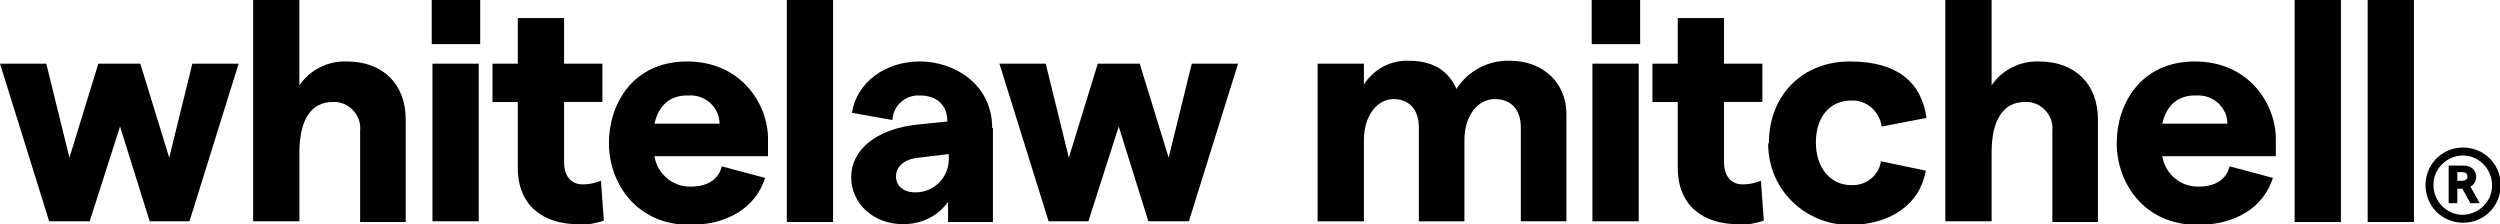 <?xml version="1.0" encoding="UTF-8"?>
<svg id="Layer_1" xmlns="http://www.w3.org/2000/svg" version="1.1" viewBox="0 0 345.7 31">
  <!-- Generator: Adobe Illustrator 29.7.1, SVG Export Plug-In . SVG Version: 2.1.1 Build 8)  -->
  <g id="Group_44">
    <path id="Path_13868" d="M26.6,8.8l-3.2,13-4-13h-5.8l-4,13-3.2-13H0l6.8,21.8h5.6l4.2-13.1,4.1,13.1h5.5l6.8-21.8h-6.4Z"/>
    <g id="Group_43">
      <g id="Group_42">
        <path id="Path_13869" d="M35,0h6.4v11.8c1.5-2.2,4-3.4,6.6-3.3,4.9,0,8.1,3.1,8.1,8v14.2h-6.3v-12.6c.2-2-1.3-3.8-3.3-4-.2,0-.3,0-.5,0-3,0-4.6,2.5-4.6,7v9.5h-6.4V0Z"/>
        <path id="Path_13870" d="M66.4,6.1h-6.7V0h6.7v6.1ZM59.8,8.8h6.4v21.8h-6.4V8.8Z"/>
        <path id="Path_13871" d="M79.9,31c-4.7,0-8.3-2.5-8.3-7.8v-9.1h-3.5v-5.3h3.5V2.5h6.4v6.3h5.3v5.3h-5.3v8.3c0,2,1,3.1,2.6,3.1.9,0,1.7-.2,2.5-.5l.4,5.5c-1.1.4-2.3.6-3.6.6"/>
        <path id="Path_13872" d="M106.2,21.6h-15.7c.4,2.5,2.6,4.3,5.1,4.2,2.2,0,3.8-1,4.2-2.8l6,1.6c-1.3,4.1-5.2,6.5-10.4,6.5-7.5,0-11.2-5.9-11.2-11.3s3.3-11.3,10.8-11.3,11.2,5.9,11.2,10.7,0,1.9,0,2.4M99.5,17.1c0-2.2-1.9-4-4.2-3.9,0,0-.2,0-.3,0-2.3,0-3.9,1.3-4.5,3.9h8.9Z"/>
        <rect id="Rectangle_651" x="108.8" y="0" width="6.4" height="30.7"/>
        <path id="Path_13873" d="M137.3,17.7v13h-6.2v-2.8c-1.4,2-3.7,3.1-6.2,3.1-4.2,0-7.2-2.9-7.2-6.5s3.2-6.7,9.4-7.3l3.9-.4h0c0-2.3-1.5-3.6-3.8-3.6-2-.1-3.7,1.4-3.8,3.4,0,0,0,0,0,0l-5.6-1c.7-4.3,4.7-7.1,9.4-7.1s10,3.1,10,9.2M131.2,21.6v-.3l-4.1.5c-2.2.2-3.2,1.3-3.2,2.6s1,2.2,2.7,2.2c2.6,0,4.6-2.1,4.6-4.6,0,0,0-.1,0-.2"/>
        <path id="Path_13874" d="M138.2,8.8h6.4l3.2,13,4-13h5.8l4,13,3.2-13h6.4l-6.8,21.8h-5.6l-4.1-13.1-4.2,13.1h-5.5l-6.8-21.8Z"/>
        <path id="Path_13875" d="M182.2,8.8h6.4v2.9c1.3-2.1,3.7-3.4,6.2-3.3,3.4,0,5.5,1.4,6.6,3.9,1.6-2.5,4.4-4,7.4-3.9,4.7,0,7.8,3.2,7.8,7.3v14.9h-6.3v-13c0-2.4-1.3-3.9-3.6-3.9s-4.2,2.2-4.2,5.7v11.2h-6.3v-13c0-2.4-1.3-3.9-3.5-3.9s-4.1,2.2-4.1,5.7v11.2h-6.4V8.8Z"/>
        <path id="Path_13876" d="M226.8,6.1h-6.7V0h6.7v6.1ZM220.2,8.8h6.4v21.8h-6.4V8.8Z"/>
        <path id="Path_13877" d="M240.3,31c-4.7,0-8.3-2.5-8.3-7.8v-9.1h-3.5v-5.3h3.5V2.5h6.4v6.3h5.3v5.3h-5.3v8.3c0,2,1,3.1,2.6,3.1.9,0,1.7-.2,2.5-.5l.4,5.5c-1.1.4-2.3.6-3.6.6"/>
        <path id="Path_13878" d="M244.6,19.8c0-6.6,4.6-11.3,11.2-11.3s9.9,2.9,10.6,7.8l-6.2,1.2c-.3-2.1-2.1-3.7-4.2-3.6-3,0-4.9,2.3-4.9,5.8s2,5.9,4.9,5.9c2,.1,3.8-1.3,4.1-3.3l6.2,1.3c-.8,4.6-4.8,7.5-10.6,7.5s-11.2-4.6-11.2-11.3"/>
        <path id="Path_13879" d="M269,0h6.4v11.8c1.5-2.2,4-3.4,6.6-3.3,4.9,0,8.1,3.1,8.1,8v14.2h-6.3v-12.6c.2-2-1.3-3.8-3.3-4-.2,0-.3,0-.5,0-3,0-4.6,2.5-4.6,7v9.5h-6.4V0Z"/>
        <path id="Path_13880" d="M314.7,21.6h-15.7c.4,2.5,2.6,4.3,5.1,4.2,2.2,0,3.8-1,4.2-2.8l6,1.6c-1.3,4.1-5.2,6.5-10.4,6.5-7.5,0-11.2-5.9-11.2-11.3s3.3-11.3,10.8-11.3,11.2,5.9,11.2,10.7,0,1.9,0,2.4M308,17.1c0-2.2-1.9-4-4.2-3.9,0,0-.2,0-.3,0-2.3,0-3.9,1.3-4.5,3.9h8.9Z"/>
        <rect id="Rectangle_652" x="317.3" y="0" width="6.4" height="30.7"/>
        <rect id="Rectangle_653" x="327.4" y="0" width="6.4" height="30.7"/>
        <path id="Path_13881" d="M335.4,25.6c0-2.9,2.3-5.2,5.2-5.2s5.2,2.3,5.2,5.2-2.3,5.2-5.2,5.2-5.2-2.3-5.2-5.2M344.6,25.6c0-2.2-1.8-4.1-4-4.1-2.2,0-4.1,1.8-4.1,4,0,0,0,0,0,.1,0,2.2,1.8,4.1,4,4.1,2.2,0,4.1-1.8,4.1-4,0,0,0,0,0-.1M341.6,28.1l-1.1-2h-.7v2h-1.2v-5.2s2.1,0,2.1,0c.9,0,1.6.5,1.7,1.4,0,0,0,.1,0,.2,0,.5-.3,1.1-.8,1.3l1.3,2.3h-1.4ZM339.8,25h.7c.4,0,.7-.2.7-.6s-.3-.6-.7-.6h-.7v1.1Z"/>
      </g>
    </g>
  </g>
</svg>